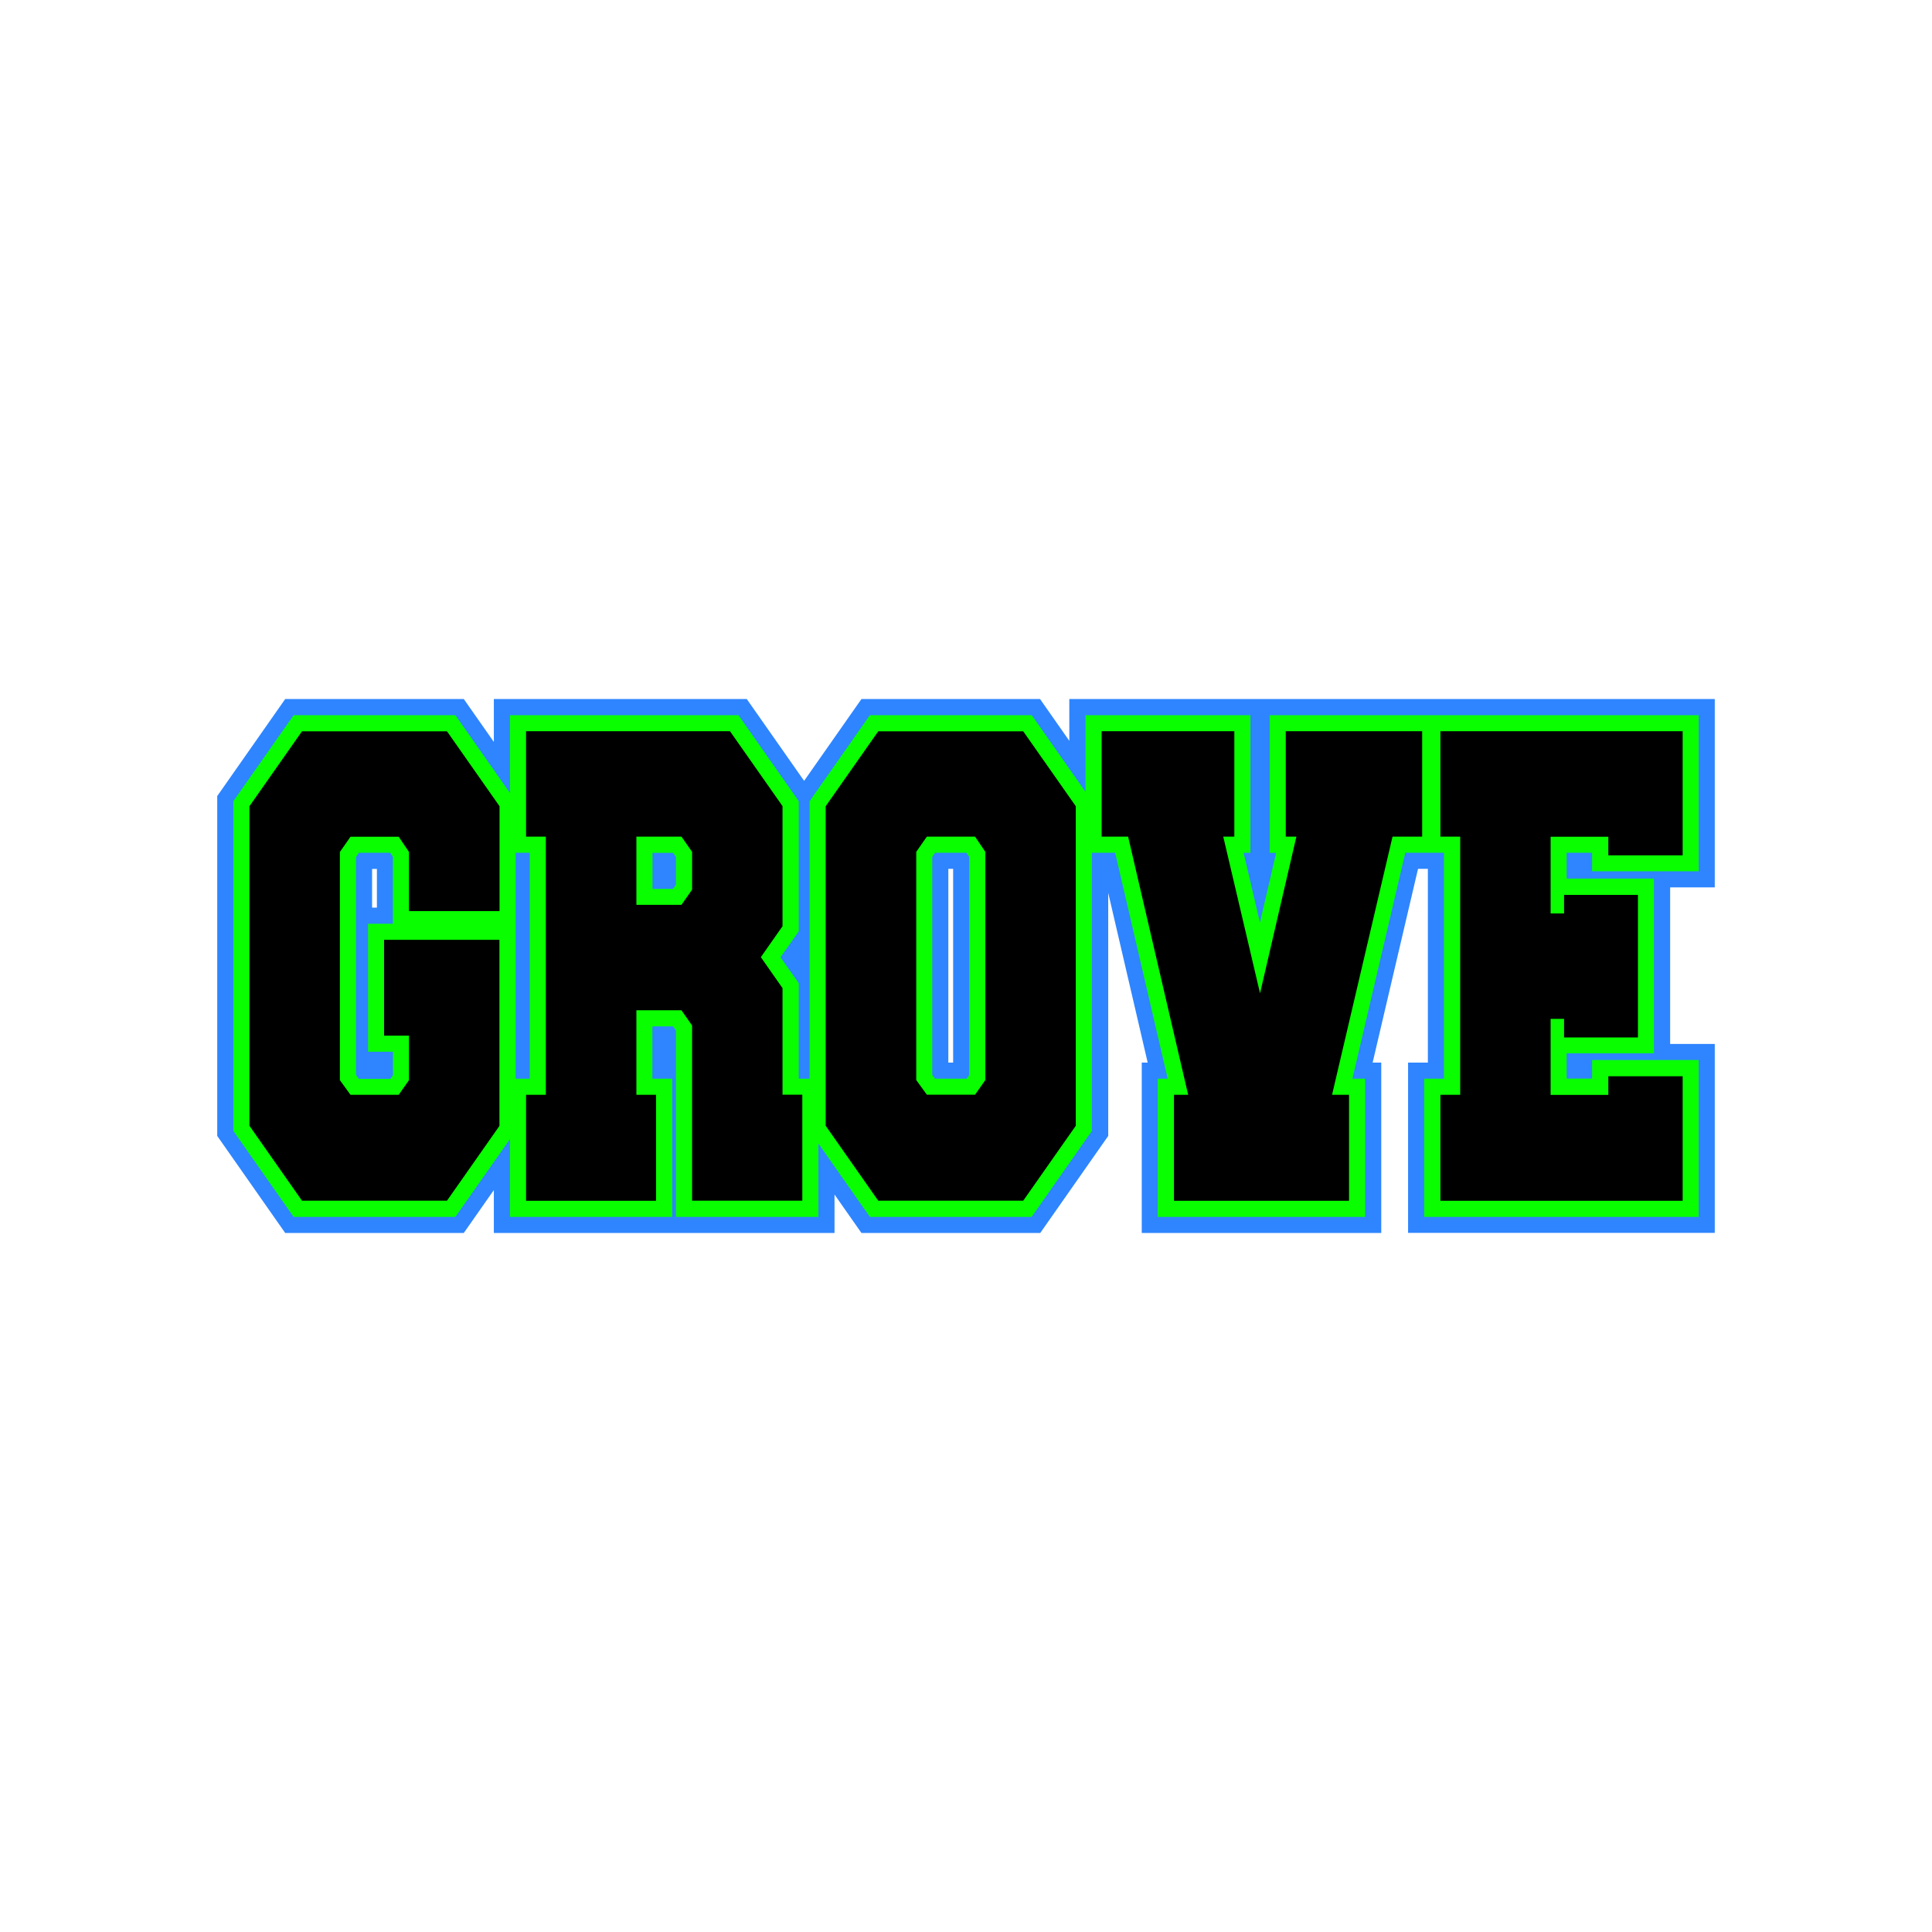 <?xml version="1.0" encoding="UTF-8"?>
<!-- Generator: Adobe Illustrator 27.8.1, SVG Export Plug-In . SVG Version: 6.00 Build 0)  -->
<svg xmlns="http://www.w3.org/2000/svg" xmlns:xlink="http://www.w3.org/1999/xlink" version="1.1" id="Layer_1" x="0px" y="0px" width="1728px" height="1728px" viewBox="0 0 1728 1728" style="enable-background:new 0 0 1728 1728;" xml:space="preserve">
<style type="text/css">
	.st0{fill:#2E85FF;}
	.st1{fill:#09FF00;}
</style>
<g>
	<path class="st0" d="M1259.4,1102.7V950.4h17.7V777.1h-8.8l-40.6,173.3h7.7v152.4h-214.2V950.4h5.3l-35.3-151.8V1016l-60.8,86.8   H770.5l-24.1-34.4v34.4H441.7v-38.4l-26.9,38.4H255.1l-60.8-86.8V712l60.8-86.8h159.7l26.9,38.4v-38.4h226.2l51.3,73.2l51.3-73.2   h159.7l26.2,37.4v-37.4h577.3v168.5h-39.9v140h39.9v169H1259.4z M852.5,950.4V777.1h-4.3v173.3H852.5z M337.1,811.8v-34.6h-4.3   v34.6H337.1z"></path>
	<path class="st1" d="M1519.3,779.4V639.7h-233h-12.5h-138.2v123.1h5.8l-14.5,62.4l-14.6-62.4h6.1V639.7H970.9v68.6l-48.1-68.6H778   l-53.9,76.9v248.2h-9.7v-85.4l-16.3-23.2l16.3-23.2V716.6l-53.9-76.9H456.1v69.6l-48.8-69.6H262.6l-53.9,76.9v294.9l53.9,76.9   h144.7l48.8-69.6v69.6h145.1V964.8h-17.7V918H602l2.6,3.8v166.6H732v-65.6l46,65.6h144.7l53.9-76.9V762.7h20.8l47,202.1h-9v123.6   H1221V964.8h-11.4l47.3-202.1h17h12.5h5.1v202.1h-17.7v123.6h245.5V948.1h-95.3v16.6h-22.8v-22.6h78.1V785.8h-78.1v-23.1h22.8v16.6   H1519.3z M351.5,826.2h-22.3v114.5h22.3v20.9l-2.3,3.3h-28.3l-2.5-3.4V766.5l2.6-3.8h28l2.4,3.6V826.2z M473.8,964.8h-12.6V762.7   h12.6V964.8z M604.6,791.2l-2.6,3.8h-18.4v-32.2H602l2.6,3.8V791.2z M866.9,961.5l-2.3,3.3h-28.3l-2.5-3.4V766.5l2.6-3.8h28   l2.4,3.6V961.5z"></path>
	<path d="M446.8,1006.9l-47,67H270.1l-47-67V721.1l47-67h129.7l47,67v93.8h-81v-52.9l-9.2-13.6h-43.1l-9.5,13.6v204.1l9.5,13.1h43.1   l9.2-13.1v-39.8h-22.3v-85.7h103.2V1006.9z"></path>
	<path d="M586.8,979.2v94.8H470.5v-94.8h17.7V748.3h-17.7v-94.3h182.4l47,67v107.4l-19.4,27.7l19.4,27.7v95.3h17.7v94.8H619V917.2   l-9.5-13.6h-40.3v75.6H586.8z M609.5,809.3l9.5-13.6v-33.8l-9.5-13.6h-40.3v61H609.5z"></path>
	<path d="M785.5,654.1h129.7l47,67v285.8l-47,67H785.5l-47-67V721.1L785.5,654.1z M872.1,748.3H829l-9.5,13.6v204.1l9.5,13.1h43.1   l9.2-13.1V761.9L872.1,748.3z"></path>
	<path d="M1150,748.3v-94.3h122v94.3h-26.5l-54.1,230.9h15.2v94.8H1050v-94.8h12.7l-53.7-230.9h-23.7v-94.3H1104v94.3h-9.9   l32.9,140.1l32.5-140.1H1150z"></path>
	<path d="M1438.5,979.2v-16.6h66.5v111.4h-216.7v-94.8h17.7V748.3h-17.7v-94.3h216.7V765h-66.5v-16.6h-51.6v68.6h12v-16.6h66.1   v127.5h-66.1v-16.6h-12v68H1438.5z"></path>
</g>
</svg>

